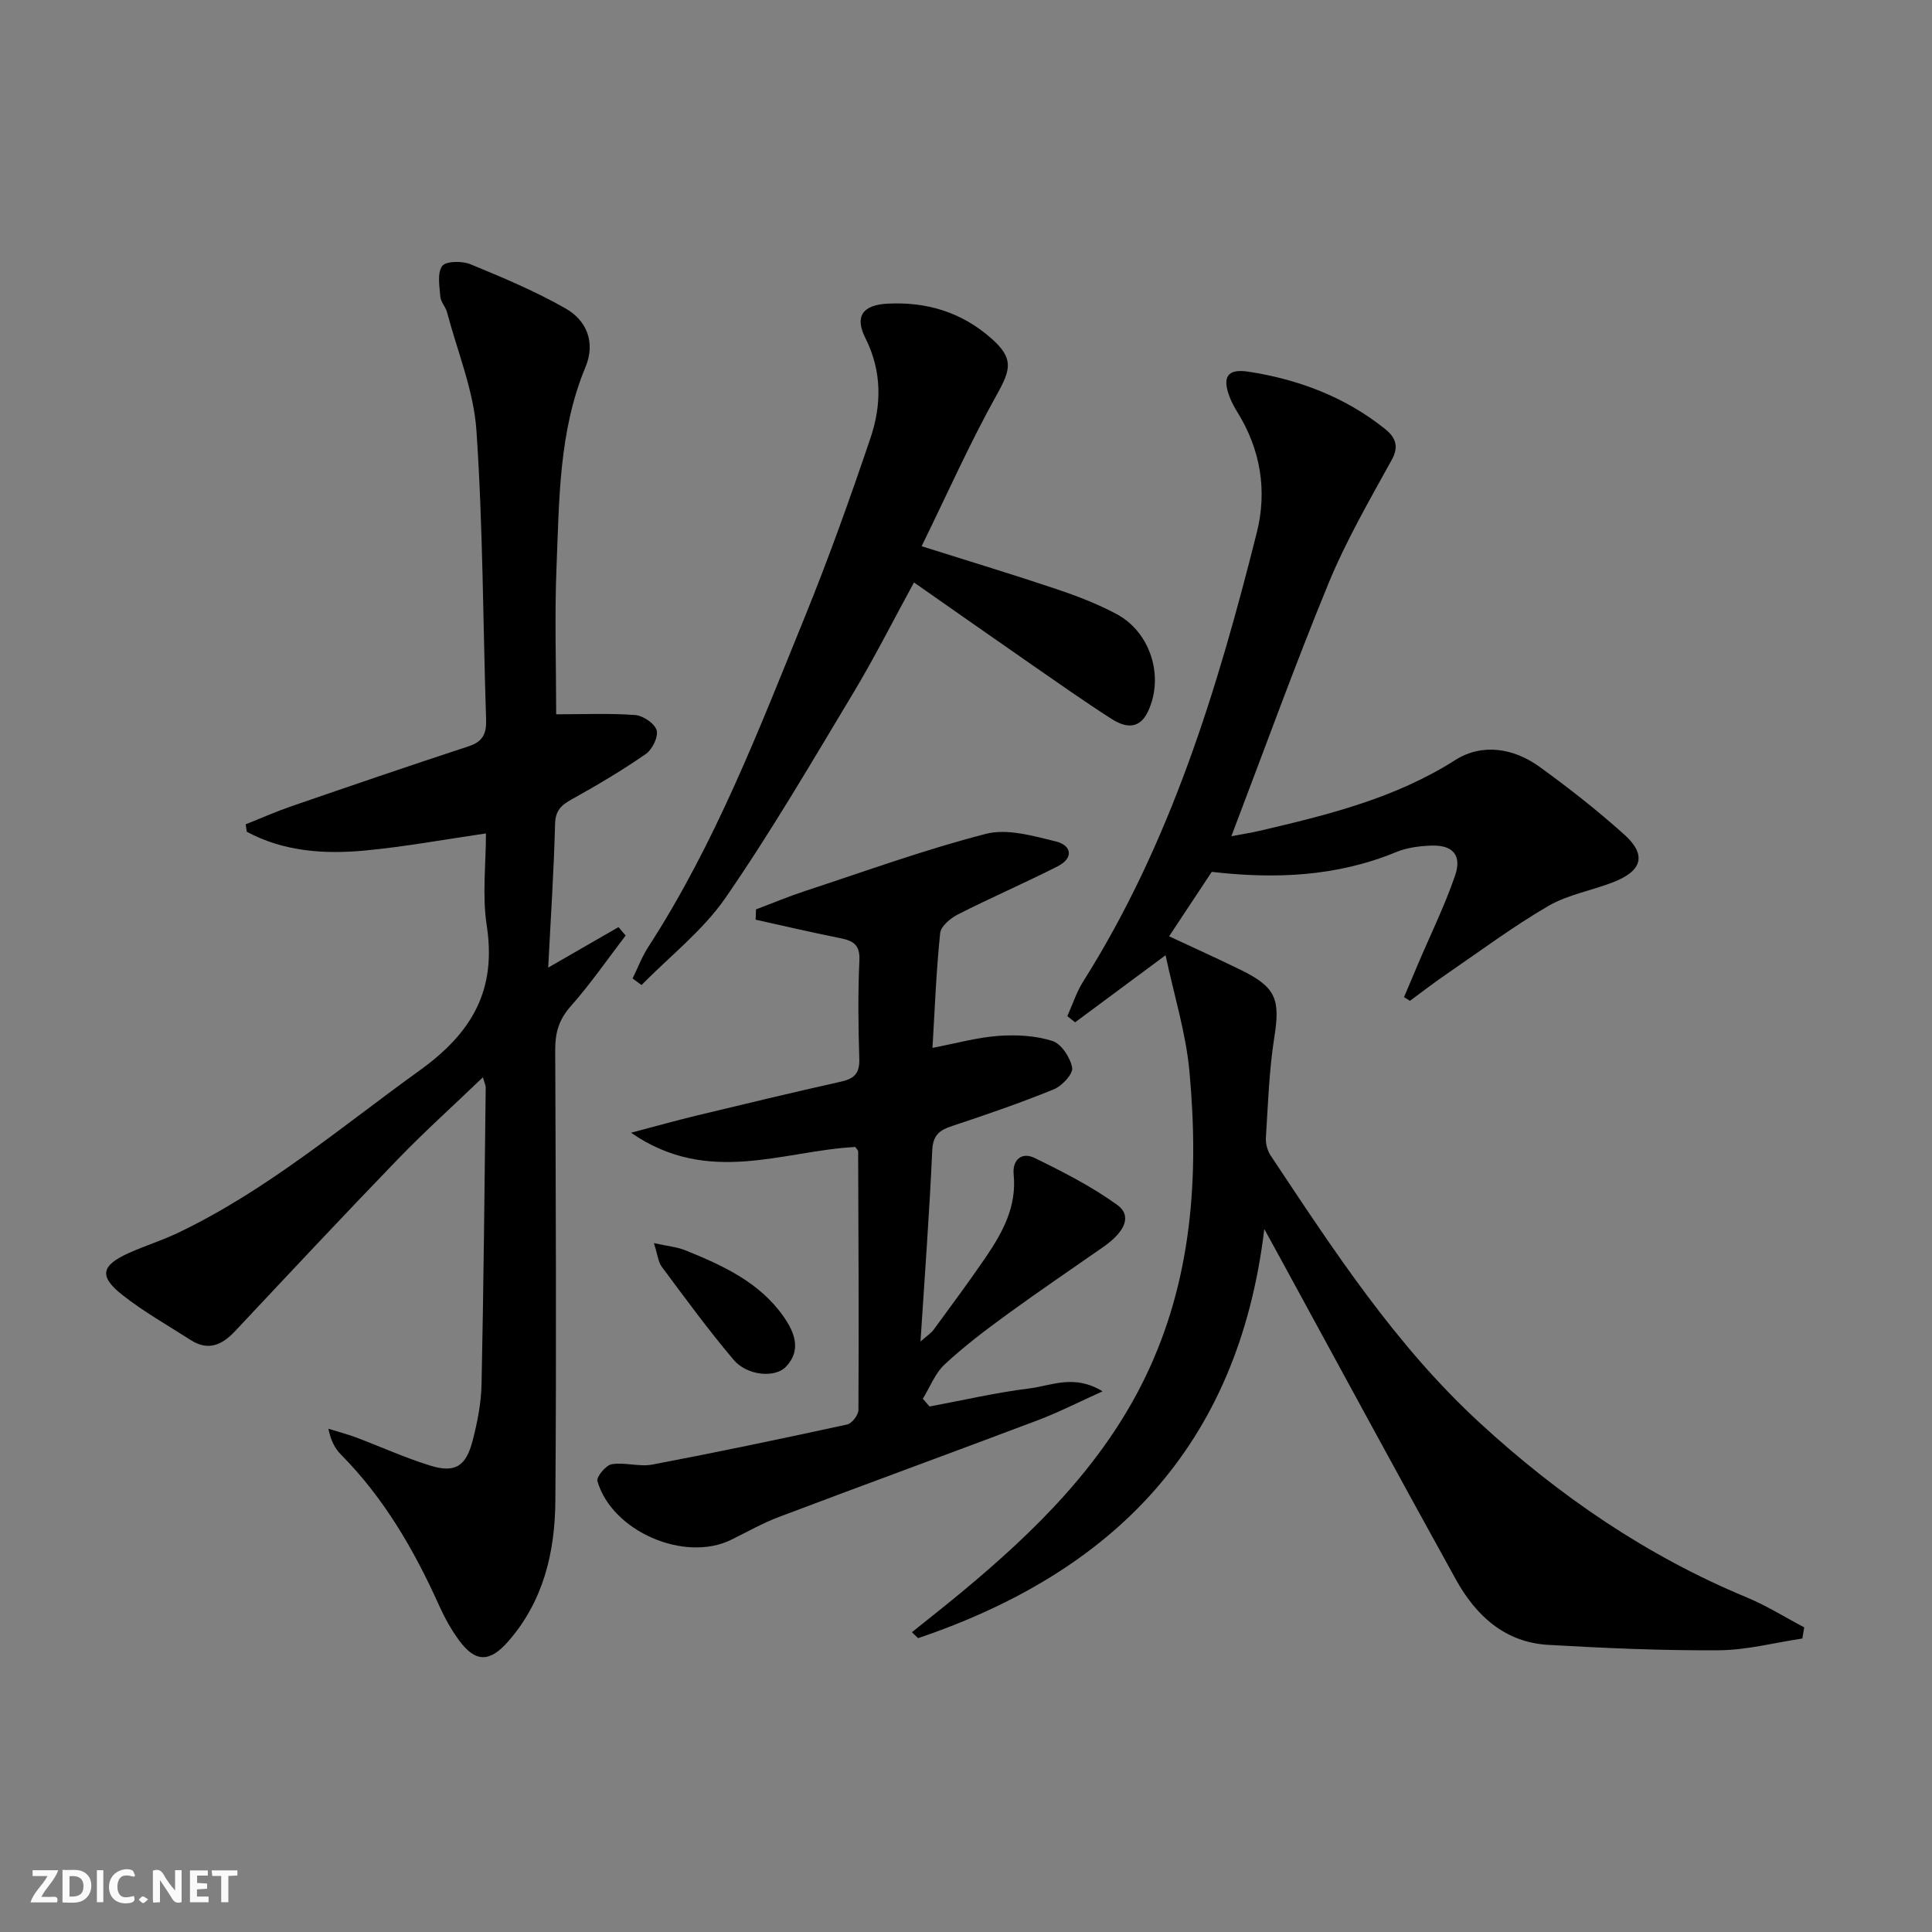 <svg enable-background="new 0 0 400 400" viewBox="0 0 400 400" xmlns="http://www.w3.org/2000/svg"><rect x="0" y="0" width="400" height="400" fill="#808080" stroke="none"/><g fill="#fbfafa"><path d="m37.59 393.81c-.92.31-1.52.05-2-.78-.7-1.2-1.52-2.34-2.47-3.78v4.59c-.55.03-.95.05-1.41.07-.03-.37-.06-.64-.06-.91 0-1.91 0-3.81 0-5.7 1.13-.41 1.77-.03 2.29.91.62 1.11 1.38 2.14 2.31 3.19v-4.2h1.35v6.61z"/><path d="m12.94 393.88v-6.75c1.9.19 3.93-.54 5.37 1.29.8 1.01.78 2.88.03 3.97-1.37 1.97-3.4 1.51-5.4 1.49m1.45-1.22c2.04.12 2.92-.58 2.89-2.21-.03-1.51-.98-2.19-2.89-2z"/><path d="m11.81 393.87h-5.49c.68-2.18 2.47-3.48 3.51-5.45h-3.08v-1.21h5.29c-.71 2.13-2.44 3.48-3.47 5.51.86 0 1.63.04 2.39-.01.79-.05 1.14.21.85 1.16"/><path d="m39.33 393.86v-6.61h3.7v1.07h-2.22v1.52c.68.04 1.34.09 2.07.13v1.07c-.72.05-1.38.09-2.1.14v1.48h2.4v1.19h-3.85z"/><path d="m27.71 388.56c-1.15-.3-2.46-.61-3.1.64-.37.73-.41 1.93-.06 2.67.63 1.35 1.99.93 3.17.68.35.94-.01 1.32-.93 1.46-1.62.25-3.05-.27-3.76-1.48-.73-1.25-.6-3.03.31-4.17.88-1.11 2.71-1.7 4-1.16.32.13.44.74.65 1.12-.1.08-.19.16-.28.24"/><path d="m49.15 387.24v1.07c-.59.02-1.17.05-1.87.08v5.44h-1.48v-5.44h-1.85c-.05-.4-.08-.73-.13-1.15z"/><path d="m20.06 387.21h1.33v6.62h-1.33z"/><path d="m30.68 393.25c-.49.38-.8.79-1.05.76-.32-.05-.6-.45-.9-.7.26-.24.51-.64.8-.67.29-.04.62.3 1.15.61"/></g><path d="m188.81 337.93c3.44-2.77 6.92-5.5 10.32-8.32 15.23-12.63 29.23-26.4 37.98-44.47 9.72-20.07 11.16-41.57 9.15-63.33-.73-7.95-3.18-15.73-4.94-24.04-6.94 5.14-12.84 9.52-18.73 13.89-.54-.43-1.07-.85-1.61-1.28 1.08-2.4 1.89-4.97 3.28-7.17 18.08-28.63 27.8-60.51 35.95-92.96 2.18-8.67.78-17.19-4.04-24.95-.61-.98-1.17-2.02-1.58-3.09-1.59-4.15-.5-5.93 3.88-5.26 10.32 1.59 19.92 5.2 28.18 11.77 2.02 1.6 3.17 3.44 1.52 6.44-4.62 8.39-9.45 16.73-13.09 25.56-7.01 17.03-13.26 34.37-20.14 52.41 2.22-.42 4.03-.7 5.81-1.11 14.08-3.29 28.03-6.7 40.53-14.65 5.56-3.53 12.07-2.51 17.45 1.38 6.05 4.37 11.95 9.01 17.51 13.99 4.7 4.22 3.83 7.52-2.17 9.88-4.47 1.76-9.43 2.58-13.5 4.95-7.3 4.25-14.11 9.33-21.09 14.11-2.58 1.77-5.05 3.68-7.57 5.53-.41-.26-.81-.52-1.22-.77.96-2.27 1.91-4.54 2.88-6.81 2.59-6.1 5.53-12.08 7.68-18.33 1.46-4.25-.46-6.38-4.91-6.23-2.45.09-5.05.42-7.3 1.35-12.36 5.11-25.17 5.59-38.16 4.09-2.87 4.33-5.68 8.59-8.83 13.34 4.9 2.29 9.94 4.56 14.9 6.99 7.26 3.56 8.12 6.1 6.89 13.88-1.09 6.87-1.31 13.87-1.75 20.83-.08 1.23.32 2.7 1.01 3.73 13 19.55 25.8 39.25 43.28 55.32 16.43 15.11 34.55 27.53 55.25 36.12 4.12 1.71 7.95 4.12 11.92 6.21-.13.77-.27 1.54-.4 2.31-5.76.86-11.51 2.39-17.27 2.43-11.78.08-23.58-.44-35.35-1.12-9-.52-14.99-6.09-19.11-13.54-12.32-22.26-24.42-44.64-36.6-66.97-.77-1.41-1.54-2.82-3.06-5.58-5.4 45.14-31.49 71.08-71.67 84.7-.45-.41-.86-.82-1.28-1.23z" fill="#000001"/><path d="m113.5 200.33c5.08-2.93 9.82-5.65 14.55-8.38.49.58.99 1.16 1.48 1.74-3.77 4.92-7.29 10.05-11.39 14.67-2.43 2.74-3.2 5.45-3.19 8.97.12 31.15.27 62.3.03 93.45-.08 10.61-2.48 20.79-9.82 29.12-3.77 4.28-6.71 4.31-10.06-.21-1.67-2.25-3.06-4.78-4.21-7.34-5.16-11.46-11.38-22.19-20.3-31.2-1.24-1.26-2.11-2.88-2.6-5.34 1.9.59 3.83 1.09 5.69 1.78 5.12 1.93 10.12 4.21 15.34 5.83 5.13 1.6 7.43.23 8.81-5.07 1-3.83 1.79-7.83 1.87-11.77.43-20.47.62-40.94.86-61.42.01-.46-.24-.91-.58-2.12-6.13 5.88-12.11 11.27-17.69 17.04-11.33 11.73-22.47 23.64-33.63 35.53-2.7 2.87-5.56 4.16-9.18 1.83-4.75-3.05-9.71-5.84-14.13-9.32-4.95-3.9-4.43-6.14 1.46-8.76 3.34-1.48 6.85-2.58 10.14-4.16 18.31-8.77 33.67-21.86 49.99-33.62 10.89-7.85 15.88-16.66 13.83-30-.95-6.17-.16-12.61-.16-19.03-8.59 1.25-16.82 2.77-25.12 3.55-8.42.79-16.79.19-24.39-3.89-.08-.51-.16-1.03-.24-1.54 3.14-1.25 6.24-2.63 9.43-3.73 12.24-4.21 24.48-8.41 36.77-12.44 2.97-.97 3.68-2.69 3.58-5.56-.65-19.95-.64-39.93-2-59.83-.57-8.27-3.94-16.35-6.1-24.5-.29-1.11-1.29-2.09-1.37-3.17-.17-2.16-.68-4.89.38-6.36.75-1.04 4.12-1.08 5.83-.38 6.71 2.76 13.45 5.59 19.73 9.17 4.41 2.51 6.21 7.09 4.11 12.12-5.51 13.24-5.42 27.27-5.99 41.17-.43 10.29-.08 20.61-.08 30.73 5.61 0 11-.25 16.35.15 1.64.12 4.05 1.75 4.45 3.16.38 1.37-.91 3.99-2.26 4.92-4.9 3.39-10.05 6.45-15.26 9.34-2.22 1.23-3.45 2.31-3.51 5.19-.25 9.79-.91 19.56-1.42 29.68z" fill="#000001"/><path d="m156.52 188.28c3.37-1.27 6.7-2.67 10.11-3.79 12.46-4.09 24.81-8.59 37.49-11.85 4.43-1.14 9.76.42 14.48 1.57 3.27.8 3.76 3.43.38 5.15-6.8 3.45-13.81 6.49-20.62 9.94-1.55.79-3.56 2.45-3.71 3.89-.81 7.74-1.1 15.53-1.59 23.76 4.93-.94 9.25-2.16 13.63-2.48 3.71-.27 7.69-.07 11.19 1.05 1.86.59 3.72 3.44 4.1 5.54.23 1.26-2.09 3.77-3.78 4.46-6.9 2.82-13.97 5.25-21.05 7.6-2.64.87-4 1.88-4.14 5.06-.58 12.93-1.55 25.84-2.43 39.56 1.25-1.11 2.17-1.68 2.75-2.48 3.64-4.96 7.3-9.9 10.77-14.98 3.5-5.13 6.42-10.49 5.77-17.1-.3-3.09 1.68-4.73 4.33-3.44 5.89 2.88 11.81 5.9 17.11 9.72 3.08 2.23 1.68 5.52-2.87 8.7-6.68 4.66-13.43 9.23-20.01 14.03-4.44 3.23-8.85 6.57-12.85 10.3-1.99 1.85-3.04 4.71-4.52 7.11.46.53.92 1.07 1.39 1.6 6.91-1.29 13.78-2.89 20.74-3.75 4.5-.56 9.2-3 15.09.61-5.12 2.3-9.17 4.38-13.4 5.98-17.86 6.74-35.78 13.29-53.64 20.04-3.41 1.29-6.61 3.12-9.89 4.73-9.65 4.71-24.65-1.75-27.66-12.16-.25-.87 1.75-3.3 2.96-3.5 2.73-.45 5.72.59 8.43.07 13.48-2.56 26.92-5.38 40.33-8.3.98-.21 2.32-1.97 2.32-3.02.1-17.83.01-35.66-.06-53.49 0-.27-.33-.55-.59-.94-14.99.77-30.42 8.14-46.43-2.95 5.33-1.4 9.36-2.54 13.43-3.52 10-2.41 20.01-4.82 30.05-7.06 2.72-.61 3.87-1.71 3.78-4.67-.22-6.83-.29-13.67.02-20.49.16-3.5-1.65-4.09-4.33-4.62-5.74-1.14-11.44-2.49-17.15-3.75.01-.7.04-1.42.07-2.13z" fill="#000001"/><path d="m190.81 113.09c10.29 3.25 19.16 5.93 27.94 8.88 4.23 1.42 8.45 3.05 12.38 5.14 7.13 3.79 9.94 13.03 6.54 20.21-1.81 3.82-4.74 3.3-7.49 1.55-5.6-3.58-11.03-7.42-16.49-11.2-8.04-5.57-16.04-11.2-24.46-17.08-4.32 7.91-8.19 15.6-12.62 22.97-8.56 14.24-16.95 28.63-26.38 42.29-4.69 6.8-11.54 12.11-17.41 18.09-.62-.45-1.23-.9-1.85-1.36 1.08-2.2 1.96-4.54 3.29-6.59 13.83-21.35 22.89-44.96 32.4-68.34 4.93-12.13 9.34-24.48 13.54-36.89 2.34-6.9 2.43-13.91-1.05-20.81-2.25-4.48-.5-6.82 4.6-7.08 8.16-.43 15.46 1.8 21.61 7.3 4.53 4.04 3.94 6.32 1.02 11.54-5.6 10.04-10.29 20.61-15.57 31.38z" fill="#000001"/><path d="m135.38 257.37c2.87.64 4.82.8 6.54 1.5 7.73 3.14 15.34 6.6 20.32 13.73 2.24 3.21 3.77 6.93.47 10.38-2.27 2.37-8.05 1.83-10.8-1.42-5.23-6.18-10.03-12.75-14.87-19.25-.78-1.05-.9-2.6-1.66-4.94z" fill="#000001"/></svg>
